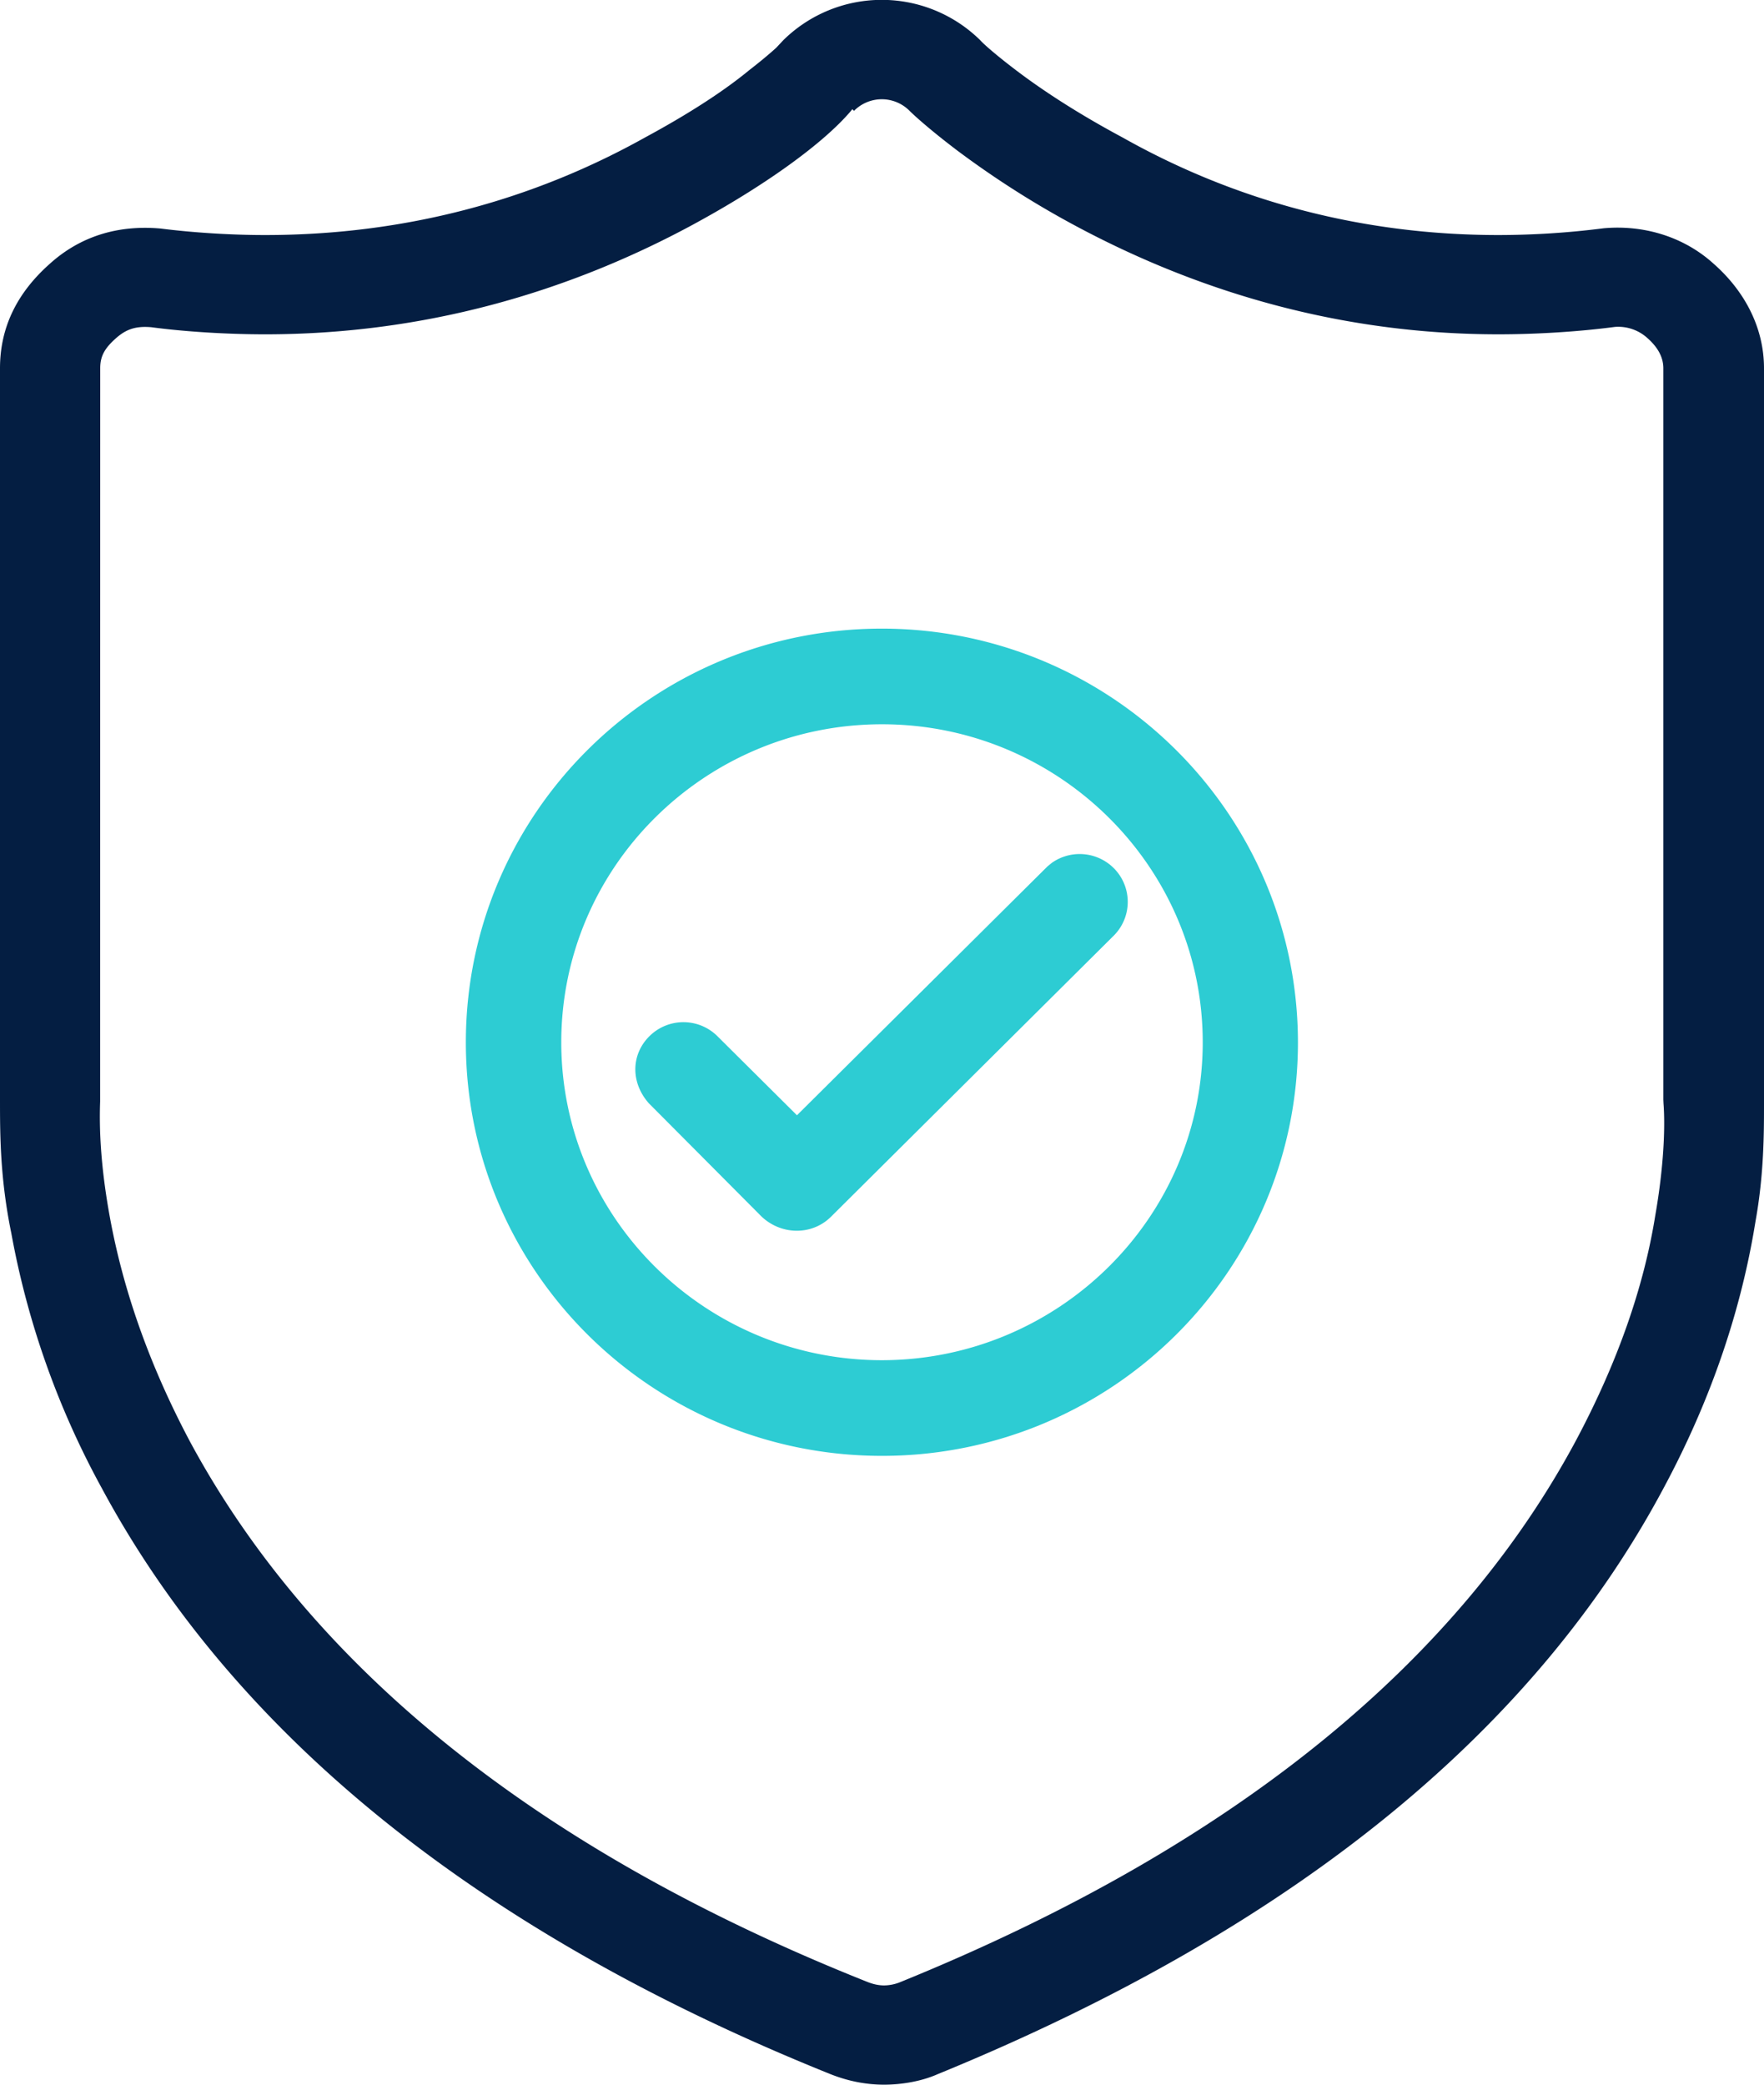 <svg xmlns="http://www.w3.org/2000/svg" width="44" height="52" viewBox="0 0 44 52"><g><g><g><path fill="#041e42" d="M23.821 3.712a23.258 23.258 0 0 0 2.954 1.893c3.168 1.709 6.728 2.734 10.6 2.734.956 0 1.998-.065 2.902-.184a1.08 1.08 0 0 1 .814.277c.275.243.398.493.398.754v18.24l.004.095c.047.614.003 1.611-.205 2.798-.288 1.8-.949 3.681-1.976 5.609-2.86 5.34-8.253 10.02-16.857 13.514a1.089 1.089 0 0 1-.403.082c-.13 0-.264-.027-.411-.085C13 46 7.613 41.3 4.733 35.948c-1.032-1.948-1.672-3.814-2-5.627-.213-1.181-.263-2.107-.235-2.848L2.5 9.186c0-.292.1-.492.398-.754.256-.226.497-.302.875-.27.843.112 1.885.177 2.842.177 3.923 0 7.508-1.027 10.666-2.734l.22-.121c1.61-.89 3.033-1.903 3.724-2.717l.035-.043.042.041a.975.975 0 0 1 1.386 0c.175.174.602.543 1.134.947zm-4.457-2.523l-.024.022c-.172.155-.395.34-.653.54-.687.566-1.605 1.142-2.597 1.678C13.277 5 10.091 5.863 6.614 5.863c-.85 0-1.782-.058-2.614-.163-1.066-.093-2 .196-2.758.88C.44 7.292 0 8.147 0 9.187v18.24c0 .86 0 1.962.282 3.333a21.06 21.06 0 0 0 2.255 6.357C5.7 43 11.56 48.055 20.711 51.736c.44.175.888.264 1.341.264.453 0 .948-.089 1.336-.262C32.526 48 38.368 43 41.51 37.092c1.155-2.156 1.872-4.298 2.231-6.347l.05-.296c.209-1.17.209-2.19.209-2.937V9.186c0-.998-.467-1.91-1.254-2.605C42 5.903 41 5.604 40 5.694a20.84 20.84 0 0 1-2.626.169C33.95 5.863 30.788 5 28 3.429c-1-.536-1.912-1.11-2.666-1.684-.448-.34-.793-.637-.887-.745a3.5 3.5 0 0 0-4.906 0z"/></g><g><g><path fill="#2dccd3" d="M22 15.68c5.726.006 10.369 4.622 10.375 10.32 0 5.696-4.646 10.315-10.375 10.315-5.734 0-10.38-4.62-10.38-10.315 0-5.7 4.646-10.32 10.38-10.32zm0 2.386c-4.408 0-8 3.551-8 7.934 0 4.378 3.592 7.929 8 7.929 4.4-.005 8-3.553 8-7.929 0-4.383-3.597-7.934-8-7.934zm4.243 3.452a1.205 1.205 0 0 1 1.521.12 1.19 1.19 0 0 1 .023 1.694l-7.059 7.018c-.469.466-1.228.466-1.728 0l-2.786-2.8-.03-.03c-.46-.52-.447-1.23.03-1.688a1.203 1.203 0 0 1 1.69.024l1.975 1.963 6.247-6.206.086-.071z"/></g></g></g></g></svg>